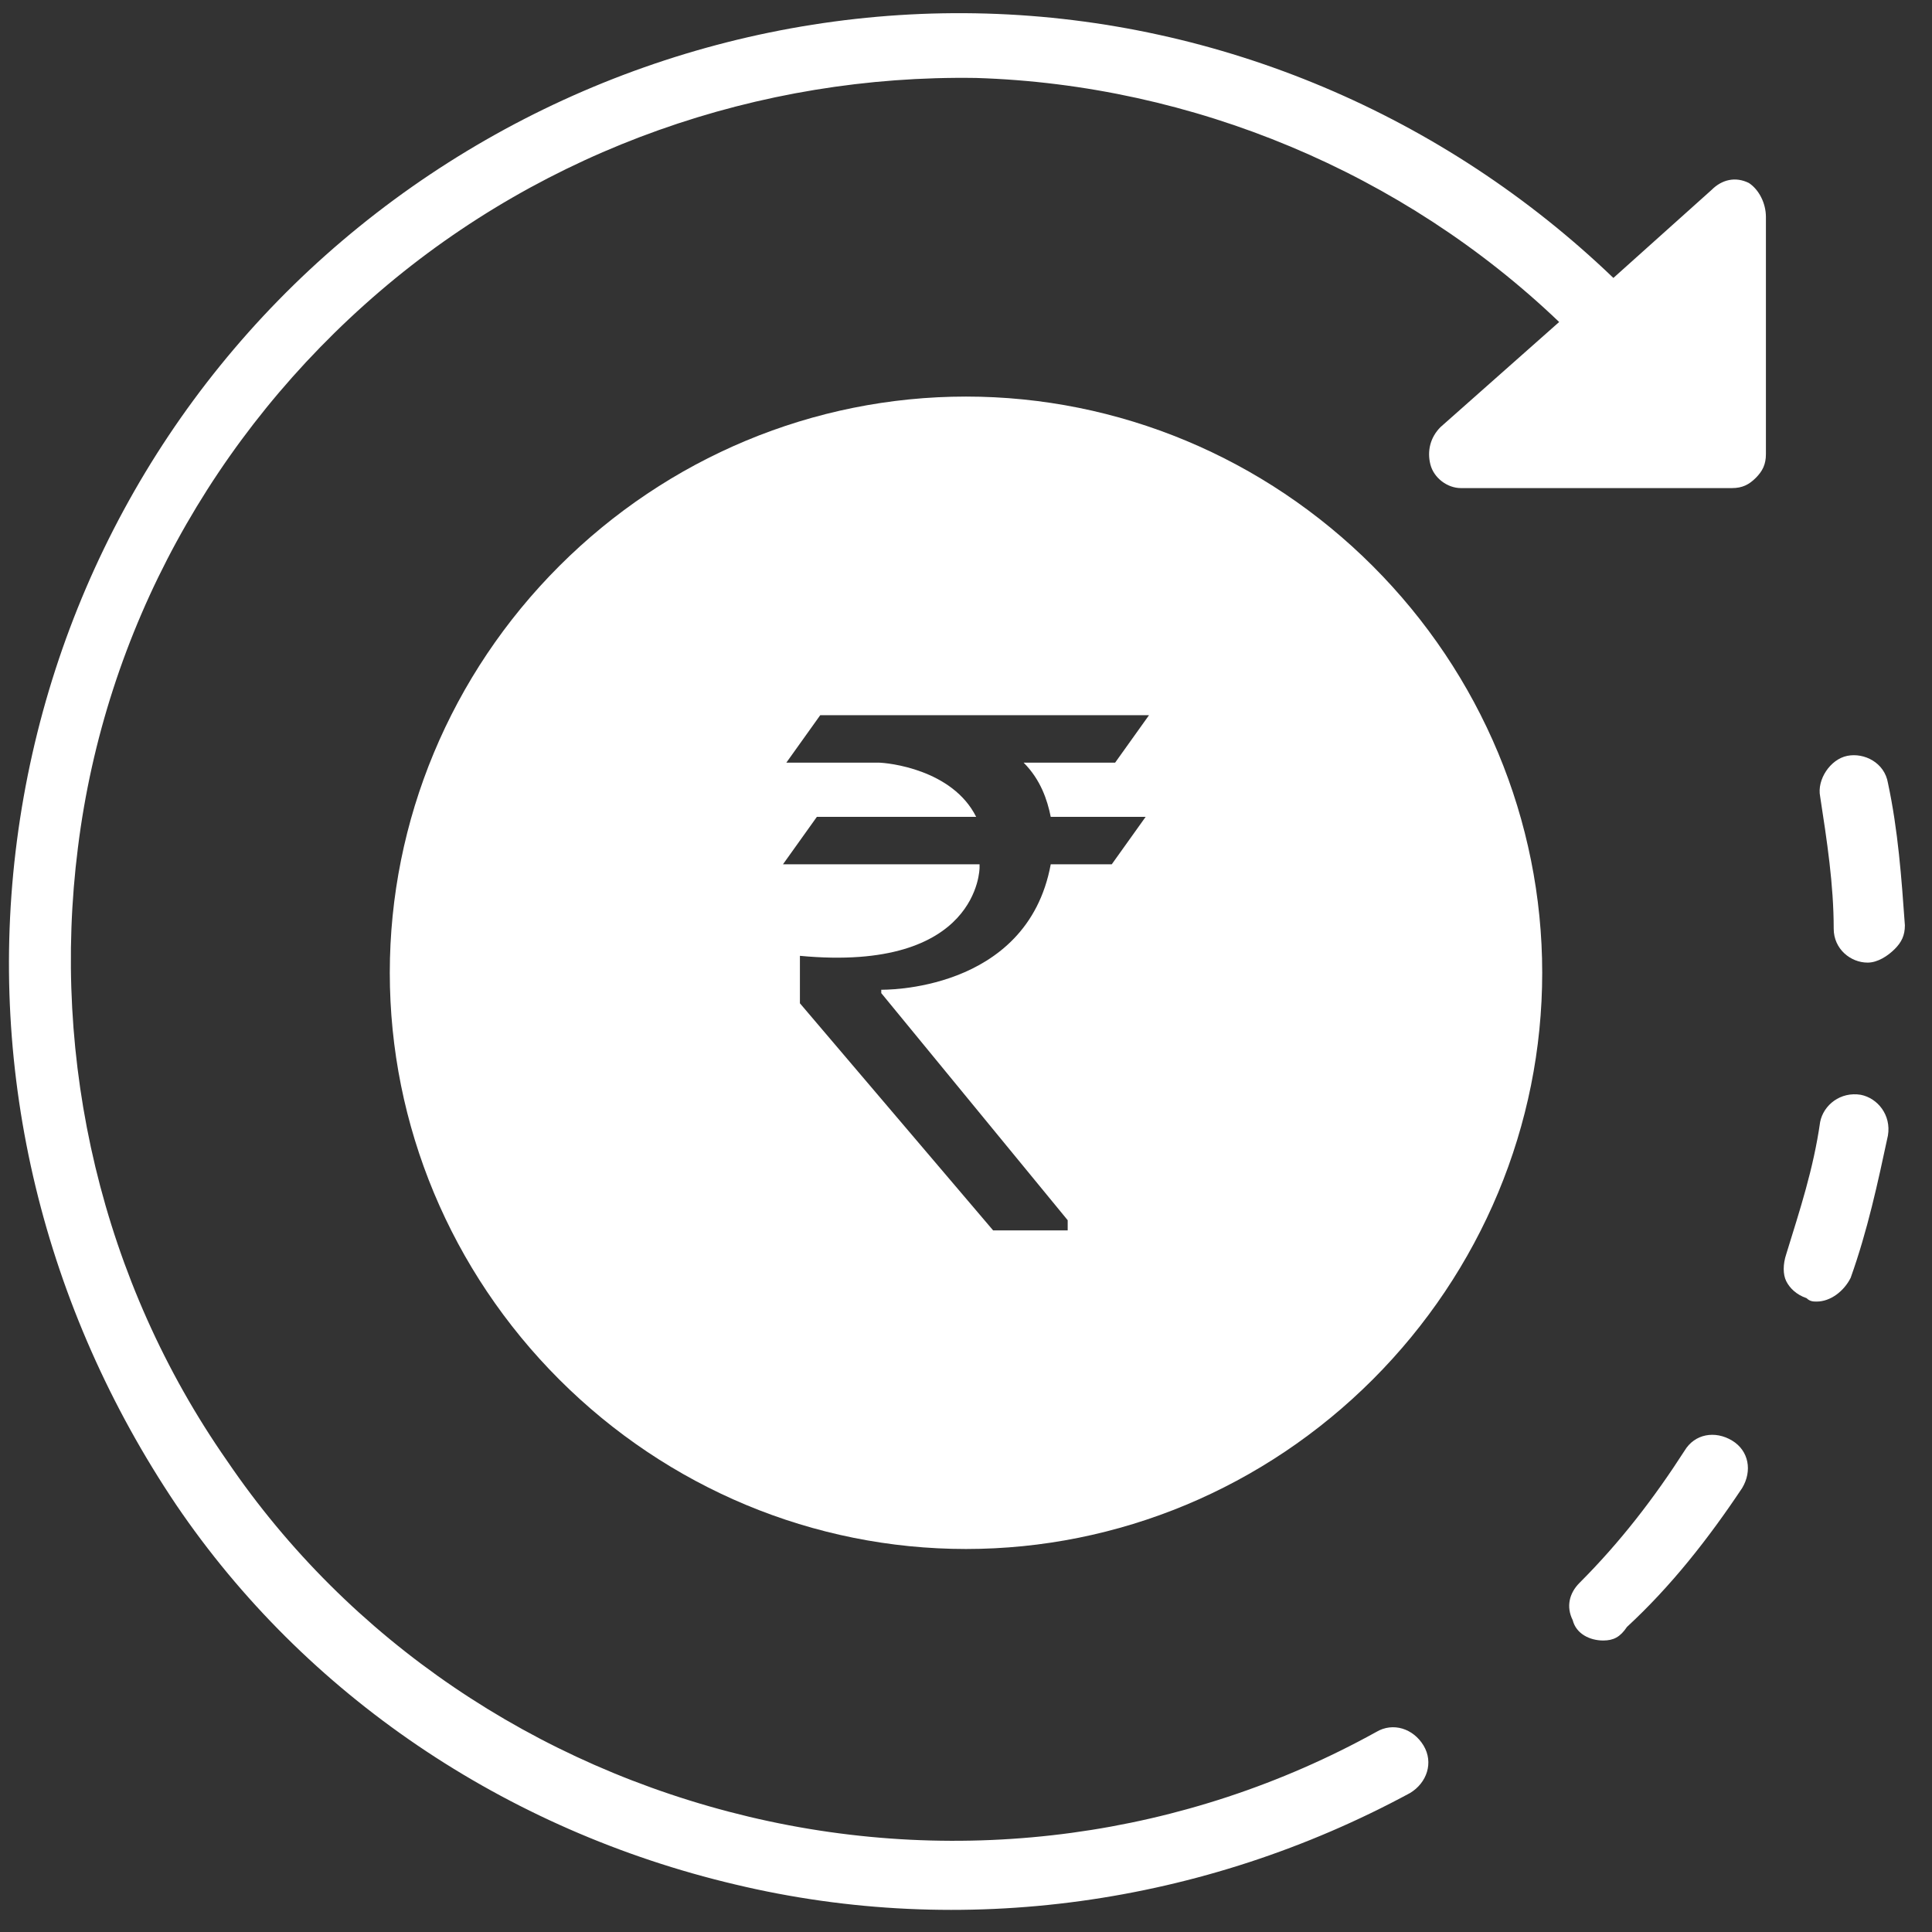 <?xml version="1.0" encoding="utf-8"?>
<!-- Generator: Adobe Illustrator 25.0.1, SVG Export Plug-In . SVG Version: 6.00 Build 0)  -->
<svg version="1.1" id="Layer_1" xmlns="http://www.w3.org/2000/svg" xmlns:xlink="http://www.w3.org/1999/xlink" x="0px" y="0px"
	 viewBox="0 0 57 57" style="enable-background:new 0 0 57 57;" xml:space="preserve">
<rect x="0" y="0" width="57" height="57" fill="#333333" stroke="none"/>
<style type="text/css">
	.st0{fill:#FFFFFF;}
</style>
<path class="st0" d="M53.6,38.4c-0.1,0-0.2,0-0.3-0.1c-0.3-0.1-0.5-0.3-0.6-0.5c-0.1-0.2-0.1-0.5,0-0.8c0.4-1.3,0.8-2.5,1-3.9
	c0.1-0.5,0.6-0.9,1.2-0.8c0.5,0.1,0.9,0.6,0.8,1.2c-0.3,1.4-0.6,2.8-1.1,4.2C54.4,38.1,54,38.4,53.6,38.4z"/>
<path class="st0" d="M47.3,48.4c-0.4,0-0.8-0.2-0.9-0.6c-0.2-0.4-0.1-0.8,0.2-1.1c1.2-1.2,2.2-2.5,3.1-3.9c0.3-0.5,0.9-0.6,1.4-0.3
	c0.5,0.3,0.6,0.9,0.3,1.4c-1,1.5-2.1,2.9-3.4,4.1C47.8,48.3,47.6,48.4,47.3,48.4z"/>
<path class="st0" d="M51.6,5.4c-0.4-0.2-0.8-0.1-1.1,0.2l-2.9,2.6c-5-4.8-11.6-7.6-18.5-7.8c-6.9-0.2-13.7,2.2-19,6.7
	c-5.3,4.5-8.7,10.8-9.6,17.7c-0.9,6.9,0.8,13.8,4.7,19.6C9,50,14.9,54,21.7,55.6c6.7,1.6,13.8,0.6,19.9-2.7c0.5-0.3,0.7-0.9,0.4-1.4
	c-0.3-0.5-0.9-0.7-1.4-0.4c-5.6,3.1-12.2,4-18.5,2.5c-6.3-1.5-11.8-5.2-15.4-10.5c-3.7-5.3-5.2-11.8-4.4-18.1
	c0.8-6.4,4-12.2,8.9-16.4c4.9-4.2,11.2-6.4,17.6-6.3C35.2,2.5,41.4,5.1,46,9.5l-3.5,3.1c-0.3,0.3-0.4,0.7-0.3,1.1
	c0.1,0.4,0.5,0.7,0.9,0.7h8c0.3,0,0.5-0.1,0.7-0.3s0.3-0.4,0.3-0.7v-7C52.1,6,51.9,5.6,51.6,5.4z"/>
<path class="st0" d="M55.1,28.4c-0.5,0-1-0.4-1-1c0-1.3-0.2-2.6-0.4-3.9c-0.1-0.5,0.3-1.1,0.8-1.2c0.5-0.1,1.1,0.2,1.2,0.8
	c0.3,1.4,0.4,2.8,0.5,4.2c0,0.3-0.1,0.5-0.3,0.7C55.7,28.2,55.4,28.4,55.1,28.4L55.1,28.4z"/>
<path class="st0" d="M40.5,16.7c-3.2-3.2-7.5-5-12-5c-4.5,0-8.8,1.8-12,5s-5,7.5-5,12c0,4.5,1.8,8.8,5,12s7.5,5,12,5s8.8-1.8,12-5
	c3.2-3.2,5-7.5,5-12C45.5,24.2,43.7,19.9,40.5,16.7z M31,24.1h2.8l-1,1.4h-1.8c0,0,0,0,0,0c-0.7,3.8-5,3.7-5,3.7v0.1l5.5,6.7v0.3
	h-2.2l-5.7-6.7v-0.7v-0.7c5.3,0.5,5.3-2.6,5.3-2.6c0,0,0-0.1,0-0.1h-5.8l1-1.4h4.7c-0.7-1.4-2.6-1.6-2.9-1.6h-2.7l1-1.4h9.7l-1,1.4
	h-2.7C30.7,23,30.9,23.6,31,24.1z"/>
</svg>
